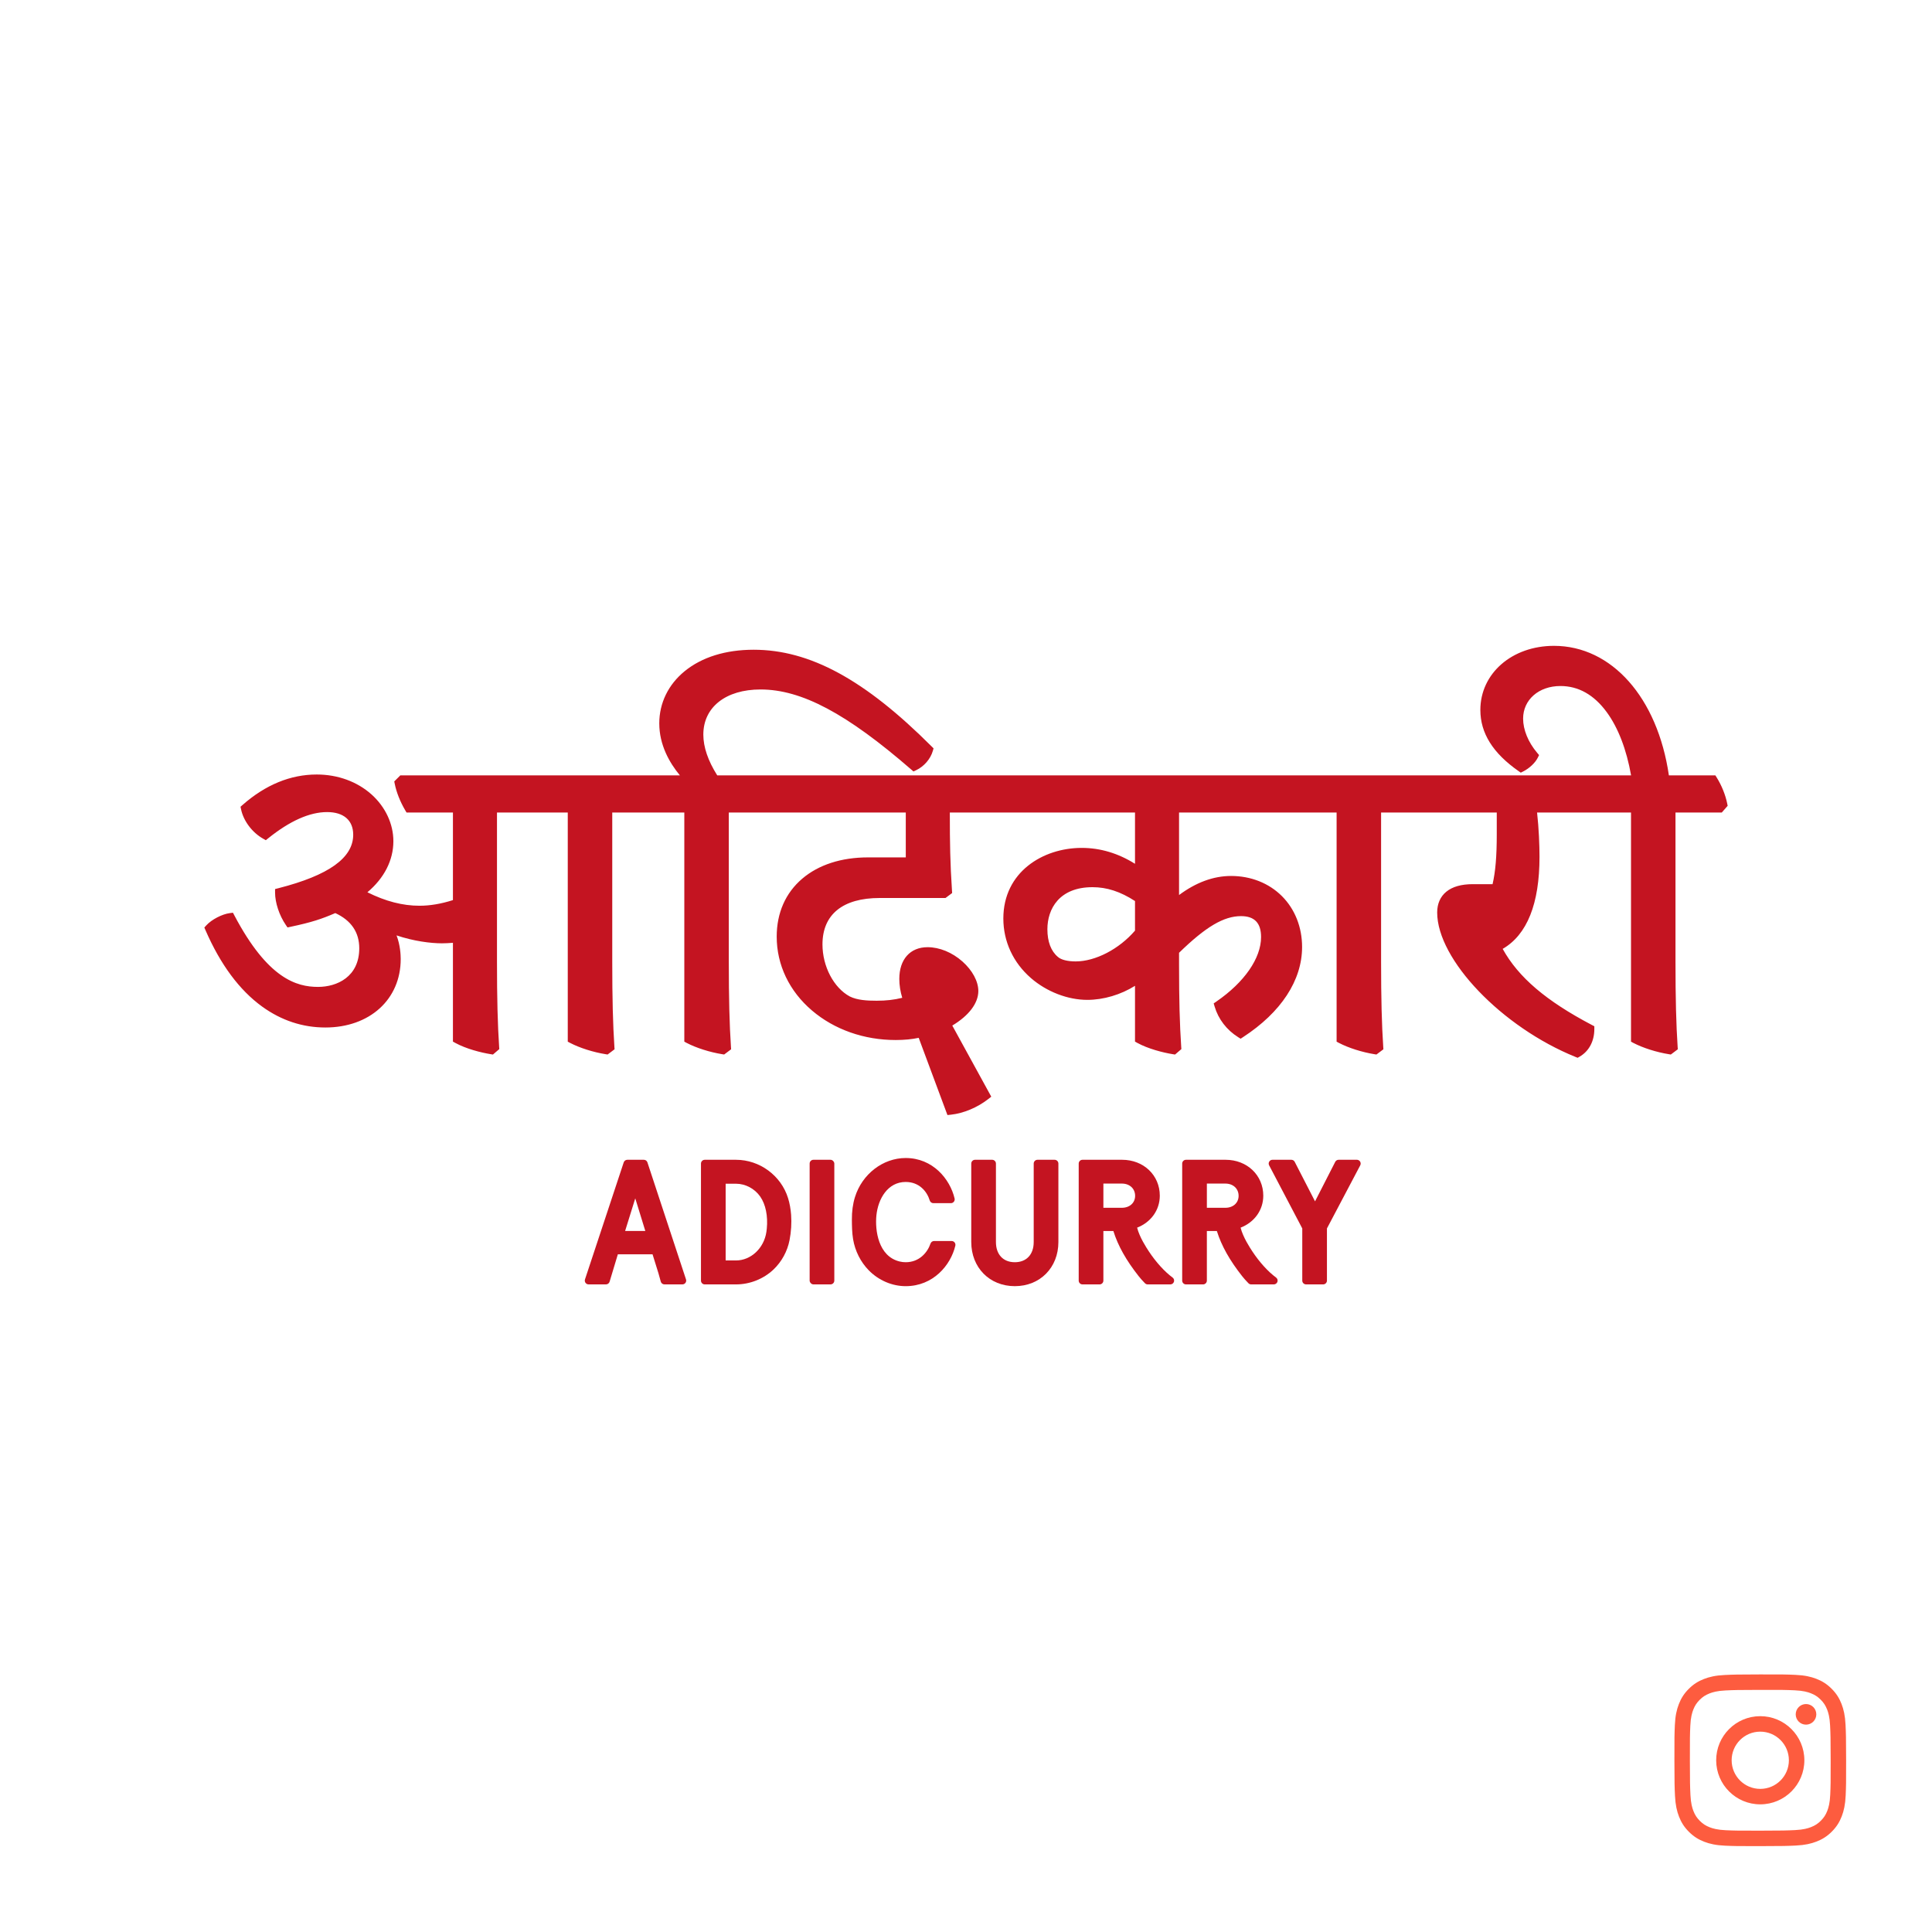 <?xml version="1.0" encoding="UTF-8"?><svg id="_レイヤー_2" xmlns="http://www.w3.org/2000/svg" viewBox="0 0 450 450"><g id="_レイヤー_1-2"><rect width="450" height="450" style="fill:#fff;"/><path d="M401.041,189.246l1.364-1.558-.102-.512c-.404-2.018-1.297-4.236-2.452-6.085l-.311-.497h-10.826c-2.636-18.085-13.311-30.165-26.765-30.165-9.775,0-17.146,6.42-17.146,14.934,0,5.392,2.911,10.05,8.898,14.241l.517.362.564-.282c1.432-.718,2.794-1.999,3.388-3.189l.311-.624-.45-.532c-2.077-2.455-3.269-5.358-3.269-7.964,0-4.398,3.657-7.589,8.696-7.589,4.197,0,7.826,2.049,10.785,6.091,2.66,3.632,4.609,8.702,5.666,14.719h-212.851c-2.15-3.403-3.239-6.597-3.239-9.5,0-6.382,5.229-10.506,13.321-10.506,9.549,0,20.047,5.576,35.103,18.645l.521.452.623-.293c1.827-.86,3.352-2.622,3.885-4.488l.171-.598-.44-.44c-15.583-15.583-28.373-22.532-41.471-22.532-6.508,0-12.064,1.73-16.067,5.002-3.809,3.114-5.906,7.427-5.906,12.144,0,5.024,2.365,9.173,4.802,12.114h-65.115l-1.414,1.415.111.555c.394,1.971,1.26,4.159,2.439,6.162l.307.521h10.809v20.401c-2.726.872-5.343,1.314-7.791,1.314-3.919,0-7.901-1.029-12.131-3.138,3.915-3.29,6.05-7.461,6.05-11.892,0-4.029-1.856-8-5.091-10.894-3.347-2.994-7.878-4.643-12.759-4.643-6.114,0-11.932,2.389-17.29,7.101l-.463.407.126.603c.565,2.709,2.583,5.393,5.141,6.838l.624.353.559-.449c5.04-4.049,9.654-6.102,13.716-6.102,3.865,0,6.081,1.924,6.081,5.277,0,5.385-5.693,9.457-17.404,12.45l-.796.203v.821c0,2.359.98,5.317,2.498,7.535l.4.584.692-.147c4.993-1.057,7.276-1.833,10.436-3.198,3.705,1.709,5.583,4.465,5.583,8.197,0,6.641-5.172,8.997-9.601,8.997-4.981,0-11.697-1.89-19.477-16.63l-.342-.647-.726.091c-1.796.225-4.253,1.505-5.478,2.852l-.46.506.273.627c3.465,7.974,7.901,13.957,13.183,17.78,4.47,3.236,9.428,4.877,14.735,4.877,10.332,0,17.549-6.554,17.549-15.939,0-1.029-.113-3.279-.971-5.513,3.985,1.345,7.958,1.845,10.572,1.845.812,0,1.667-.052,2.562-.118v23.016l.551.301c2.495,1.361,5.915,2.251,8.283,2.63l.484.078,1.479-1.268-.035-.529c-.346-5.193-.501-11.312-.501-19.839v-34.738h16.487v53.378l.568.297c2.213,1.155,5.381,2.159,8.266,2.621l.443.071,1.622-1.218-.038-.572c-.346-5.189-.5-11.307-.5-19.839v-34.738h16.786v53.378l.568.297c2.213,1.155,5.38,2.159,8.266,2.621l.443.071,1.622-1.218-.038-.572c-.346-5.189-.5-11.307-.5-19.839v-34.738h41.222v10.453h-8.796c-6.212,0-11.508,1.713-15.316,4.953-3.894,3.314-5.953,7.982-5.953,13.5,0,6.585,2.922,12.701,8.227,17.221,5.195,4.426,12.112,6.864,19.477,6.864,2.003,0,3.805-.171,5.37-.51l6.695,17.988.817-.088c2.929-.314,6.175-1.674,8.684-3.638l.707-.554-9.081-16.566c3.869-2.315,6.065-5.211,6.065-8.047,0-2.249-1.383-4.819-3.699-6.874-2.387-2.118-5.346-3.333-8.118-3.333-4.063,0-6.588,2.832-6.588,7.391,0,1.436.24,2.963.684,4.4-1.955.477-3.757.677-5.962.677s-4.503-.12-6.25-.988c-3.75-2.021-6.368-7.007-6.368-12.132,0-6.969,4.731-10.808,13.321-10.808h15.335l1.546-1.158-.038-.573c-.42-6.309-.5-11.133-.5-17.828v-.35h43.131v11.945c-3.921-2.459-8.091-3.704-12.416-3.704-9.07,0-18.252,5.648-18.252,16.443,0,5.359,2.29,10.294,6.448,13.896,3.658,3.168,8.559,5.059,13.111,5.059,3.772,0,7.811-1.205,11.109-3.274v13l.551.301c2.494,1.361,5.915,2.251,8.284,2.63l.484.078,1.478-1.268-.035-.528c-.356-5.344-.502-10.858-.502-19.034v-2.874c6.214-6.058,10.412-8.537,14.427-8.537,3.145,0,4.675,1.595,4.675,4.875,0,4.93-3.888,10.543-10.401,15.015l-.634.435.218.737c.869,2.932,2.816,5.465,5.481,7.132l.572.358.566-.368c8.869-5.775,13.753-13.232,13.753-20.997,0-4.611-1.668-8.818-4.696-11.846-3.028-3.028-7.236-4.696-11.846-4.696-4.081,0-8.149,1.493-12.115,4.441v-19.218h36.697v53.378l.568.297c2.213,1.155,5.38,2.159,8.265,2.621l.443.071,1.622-1.218-.038-.572c-.346-5.189-.5-11.307-.5-19.839v-34.738h26.943v5.076c0,5.123-.295,8.666-.977,11.611h-4.603c-2.672,0-4.75.592-6.176,1.761-1.388,1.137-2.122,2.807-2.122,4.827,0,10.981,15.063,26.71,32.235,33.66l.476.193.446-.255c2.192-1.252,3.449-3.602,3.449-6.448v-.639l-.566-.297c-10.655-5.597-17.119-11.1-20.782-17.728,5.693-3.299,8.577-10.509,8.577-21.457,0-2.649-.152-6.619-.567-10.304h21.88v53.378l.568.297c2.213,1.155,5.38,2.159,8.265,2.621l.443.071,1.622-1.218-.038-.572c-.346-5.189-.5-11.307-.5-19.839v-34.738h10.784ZM264.365,209.872v6.888c-3.704,4.302-9.214,7.172-13.823,7.172-1.886,0-3.388-.378-4.12-1.036l-.03-.026c-1.592-1.327-2.434-3.549-2.434-6.427,0-4.738,2.76-9.802,10.506-9.802,3.352,0,6.511,1.029,9.902,3.231Z" style="fill:#c41421;"/><rect x="188.581" y="270.135" width="5.748" height="29.025" rx=".884" ry=".884" style="fill:#c41421;"/><path d="M245.634,270.135h-3.98c-.488,0-.884.396-.884.885v18.267c0,2.905-1.686,4.708-4.4,4.708s-4.398-1.803-4.398-4.708v-18.267c0-.489-.396-.885-.884-.885h-3.98c-.488,0-.884.396-.884.885v18.267c0,5.96,4.267,10.285,10.146,10.285s10.148-4.325,10.148-10.285v-18.267c0-.489-.396-.885-.884-.885Z" style="fill:#c41421;"/><path d="M316.042,270.135h-4.254c-.332,0-.636.187-.787.482l-4.704,9.202-4.735-9.205c-.151-.294-.455-.48-.786-.48h-4.391c-.31,0-.596.163-.756.428-.161.264-.17.594-.026.868l7.72,14.696v12.149c0,.489.396.885.884.885h3.979c.488,0,.884-.396.884-.885v-12.148l7.754-14.696c.145-.274.135-.604-.025-.869-.16-.265-.447-.428-.757-.428Z" style="fill:#c41421;"/><path d="M221.653,289.055h-4.083c-.378,0-.714.241-.836.598-.719,2.1-2.616,4.343-5.784,4.343-.466,0-.934-.055-1.389-.164-5.012-1.194-5.774-7.297-5.434-10.715.388-3.891,2.647-7.816,6.823-7.816,3.173,0,4.975,2.226,5.603,4.31.112.373.456.629.846.629h4.083c.27,0,.525-.124.693-.335.168-.212.23-.489.168-.751-1.067-4.542-5.088-9.431-11.392-9.431-5.296,0-10.156,3.746-11.818,9.111-.493,1.587-.733,3.368-.714,5.291.013,1.399.027,2.982.277,4.49.455,2.744,1.75,5.321,3.647,7.258,2.302,2.35,5.439,3.699,8.607,3.699,6.412,0,10.489-4.887,11.564-9.429.062-.263,0-.539-.167-.751s-.423-.336-.693-.336Z" style="fill:#c41421;"/><path d="M183.556,279.07c-1.628-5.26-6.615-8.934-12.129-8.934h-7.273c-.488,0-.884.396-.884.885v27.256c0,.489.396.885.884.885h7.273c3.234,0,6.421-1.268,8.744-3.477,1.899-1.806,3.224-4.235,3.73-6.838.378-1.945.504-3.982.364-5.892-.102-1.384-.341-2.69-.709-3.883ZM178.599,286.201c-.025.251-.056.5-.092.744-.56,3.784-3.603,6.639-7.08,6.639h-2.409v-17.871h2.409c2.195,0,4.358,1.147,5.646,2.996,1.264,1.812,1.82,4.543,1.527,7.492Z" style="fill:#c41421;"/><path d="M150.799,270.743c-.119-.363-.458-.608-.84-.608h-3.843c-.381,0-.72.245-.84.607l-9.022,27.256c-.089.269-.043.566.123.796.166.23.433.367.716.367h4.048c.397,0,.745-.265.851-.647l1.917-6.361h8.083l1.368,4.393.549,1.967c.107.382.455.647.852.647h4.185c.284,0,.55-.137.716-.367.166-.23.212-.525.123-.794l-8.988-27.256ZM150.306,286.713h-4.703l2.362-7.594,2.34,7.594Z" style="fill:#c41421;"/><path d="M273.117,297.561c-1.824-1.329-3.885-3.597-5.514-6.069-.572-.868-2.199-3.338-2.746-5.548,3.234-1.262,5.282-4.109,5.282-7.446,0-4.768-3.772-8.363-8.775-8.363h-9.229c-.488,0-.884.396-.884.885v27.256c0,.489.396.885.884.885h3.98c.488,0,.884-.396.884-.885v-11.551h2.326c1.085,3.456,2.979,6.828,5.921,10.555.395.499.853,1.013,1.44,1.614.167.17.395.267.633.267h5.276c.383,0,.722-.248.841-.61.119-.364-.011-.764-.321-.989ZM264.391,278.533c0,1.641-1.273,2.785-3.095,2.785h-4.296v-5.641h4.296c1.822,0,3.095,1.174,3.095,2.856Z" style="fill:#c41421;"/><path d="M297.221,297.561c-1.824-1.329-3.885-3.597-5.513-6.069-.572-.869-2.2-3.339-2.747-5.548,3.234-1.262,5.282-4.109,5.282-7.446,0-4.768-3.772-8.363-8.775-8.363h-9.229c-.488,0-.884.396-.884.885v27.256c0,.489.396.885.884.885h3.98c.488,0,.884-.396.884-.885v-11.551h2.326c1.085,3.455,2.979,6.828,5.922,10.555.395.499.853,1.013,1.44,1.614.167.17.395.267.633.267h5.276c.383,0,.722-.248.841-.61.119-.364-.011-.764-.321-.989ZM288.495,278.533c0,1.641-1.273,2.785-3.095,2.785h-4.296v-5.641h4.296c1.822,0,3.095,1.174,3.095,2.856Z" style="fill:#c41421;"/><path d="M401.717,390.138c-2.128.1-3.581.441-4.852.939-1.315.513-2.429,1.199-3.538,2.313-1.11,1.114-1.792,2.23-2.3,3.547-.492,1.273-.826,2.727-.92,4.857-.093,2.133-.115,2.814-.104,8.245.01,5.43.034,6.112.136,8.246.102,2.127.441,3.58.939,4.851.513,1.315,1.199,2.429,2.313,3.538,1.113,1.109,2.23,1.79,3.547,2.3,1.272.492,2.727.827,4.855.92,2.133.094,2.814.115,8.244.104,5.432-.01,6.113-.034,8.246-.135,2.128-.102,3.58-.443,4.852-.939,1.315-.515,2.429-1.199,3.538-2.313,1.109-1.113,1.79-2.23,2.299-3.547.492-1.272.827-2.727.92-4.854.093-2.135.115-2.816.105-8.247-.01-5.431-.035-6.111-.136-8.244-.101-2.129-.442-3.582-.939-4.853-.514-1.315-1.199-2.428-2.313-3.538-1.113-1.109-2.23-1.792-3.547-2.299-1.273-.492-2.727-.828-4.855-.92-2.133-.095-2.814-.115-8.246-.105-5.43.01-6.111.034-8.245.136M401.95,426.294c-1.95-.085-3.009-.409-3.714-.68-.934-.362-1.601-.795-2.303-1.492-.7-.699-1.135-1.364-1.5-2.297-.274-.706-.604-1.763-.695-3.713-.099-2.108-.122-2.74-.132-8.081-.01-5.339.009-5.971.101-8.081.084-1.949.41-3.009.68-3.714.362-.936.794-1.601,1.492-2.303.699-.702,1.364-1.135,2.297-1.5.705-.275,1.763-.603,3.712-.695,2.109-.1,2.741-.121,8.08-.132,5.34-.01,5.973.008,8.083.101,1.949.085,3.009.408,3.713.68.935.362,1.602.793,2.303,1.492.701.699,1.136,1.363,1.501,2.298.275.703.603,1.762.695,3.711.1,2.109.123,2.742.133,8.081.01,5.34-.009,5.973-.102,8.081-.085,1.95-.408,3.009-.68,3.716-.362.934-.794,1.601-1.492,2.302-.699.699-1.363,1.135-2.297,1.5-.704.275-1.763.603-3.71.695-2.109.099-2.741.122-8.082.132-5.339.01-5.971-.01-8.081-.101M418.255,399.309c.003,1.325,1.08,2.397,2.404,2.394,1.325-.003,2.398-1.079,2.396-2.403-.003-1.325-1.08-2.398-2.405-2.395-1.325.003-2.398,1.08-2.395,2.404M399.731,410.019c.011,5.672,4.618,10.26,10.288,10.249,5.671-.011,10.262-4.616,10.251-10.288-.011-5.67-4.618-10.261-10.29-10.25-5.671.011-10.26,4.618-10.249,10.289M403.333,410.012c-.006-3.681,2.973-6.672,6.654-6.678,3.681-.007,6.672,2.971,6.68,6.653.007,3.682-2.972,6.672-6.654,6.679-3.681.007-6.672-2.972-6.679-6.654" style="fill:#fd5c3f;"/></g></svg>